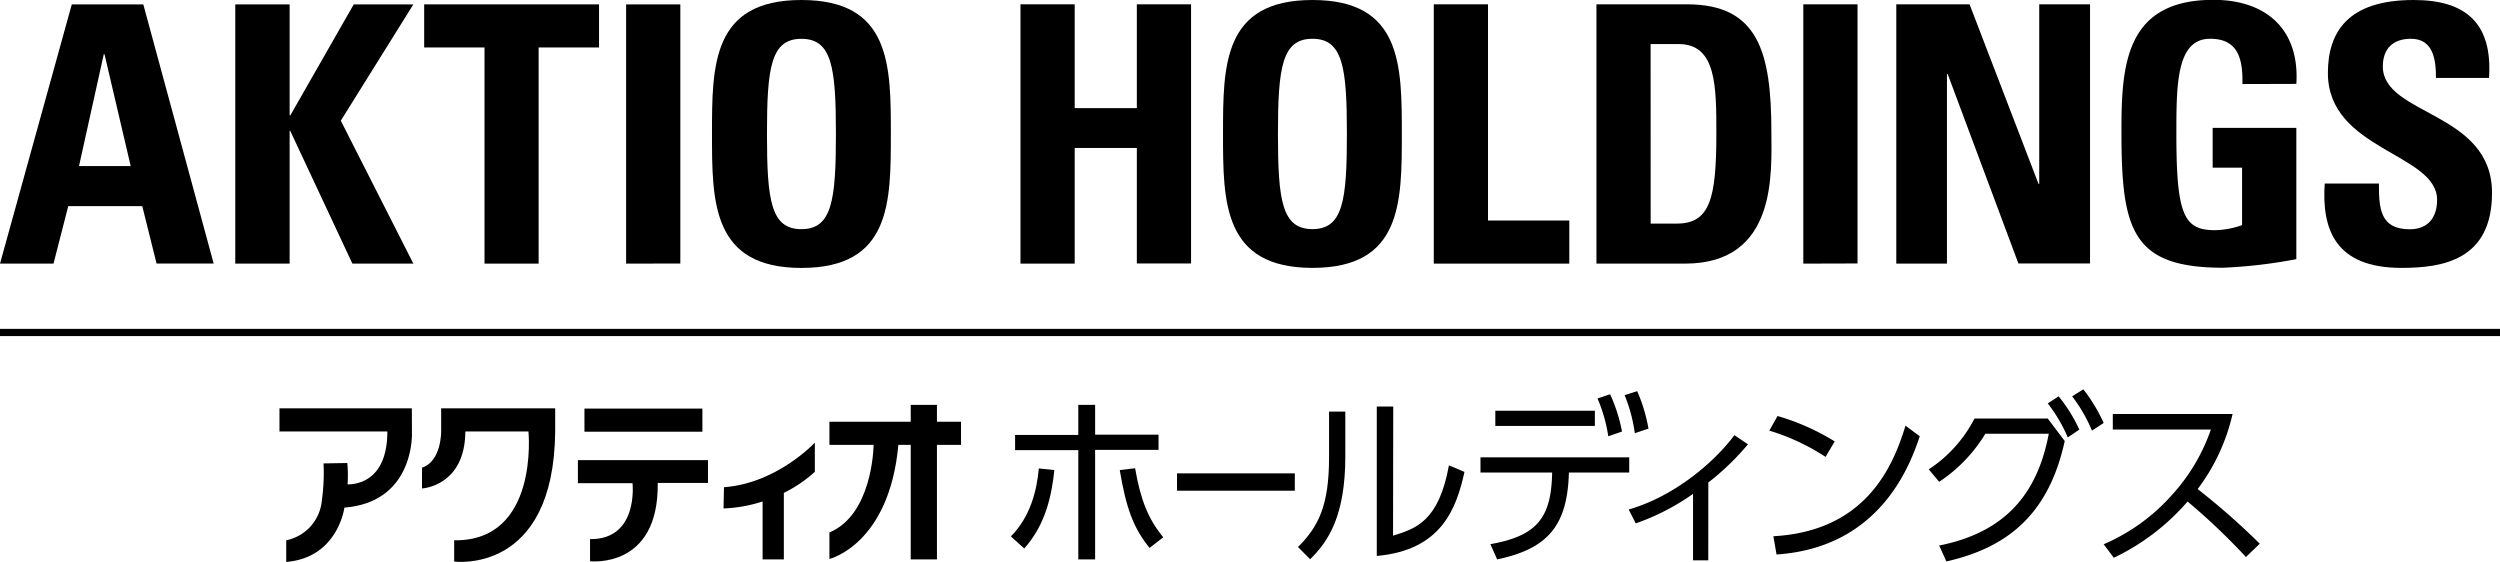 <svg id="Artwork" xmlns="http://www.w3.org/2000/svg" viewBox="0 0 492 110.59"><path d="M0,51.88,14.13.86H28.2l13.85,51H30.81L28,40.57H13.43l-2.9,11.31Zm20.57-41.2h-.15l-4.87,22H25.72Z"/><path d="M69.62.86H81.35L67.07,23.75,81.35,51.88h-12L57.11,25.73H57V51.88H46.3V.86H57V22.7h.14Z"/><path d="M117.89.86V9.34H106V51.88H95.35V9.34H83.48V.86Z"/><path d="M123.22,51.88V.86h10.67v51Z"/><path d="M140.12,26.37c0-13.5,0-26.37,17.6-26.37s17.6,12.87,17.6,26.37,0,26.36-17.6,26.36S140.12,39.73,140.12,26.37Zm24.39,0c0-13.08-.78-18.73-6.79-18.73s-6.78,5.65-6.78,18.73.77,18.73,6.78,18.73S164.51,39.44,164.51,26.37Z"/><path d="M223.73,21.28V.85H234.4v51H223.73V29.12H211.5V51.88H200.83V.85H211.5V21.28Z"/><path d="M240.69,26.36c0-13.5,0-26.36,17.6-26.36s17.59,12.86,17.59,26.36,0,26.36-17.59,26.36S240.69,39.72,240.69,26.36Zm24.38,0c0-13.07-.78-18.73-6.78-18.73s-6.79,5.66-6.79,18.73.78,18.73,6.79,18.73S265.07,39.44,265.07,26.36Z"/><path d="M282.17,51.88V.85h10.67V43.4h16v8.48Z"/><path d="M314.18.85H332c14,0,16.61,9.33,16.61,25.23,0,7.84,1.2,25.8-17,25.8H314.18ZM324.85,44H330c6.5,0,7.78-4.88,7.78-17.67,0-9.4,0-17.66-7.42-17.66h-5.52Z"/><path d="M354.89,51.88V.85h10.67v51Z"/><path d="M373.19,51.88V.85h14.42l13.57,35.34h.14V.85h10v51H397.22L383.3,14.56h-.14V51.88Z"/><path d="M441.31,16.54c.08-4.74-.7-8.91-6.35-8.91-6.65,0-6.65,9-6.65,18.87,0,16,1.56,18.8,7.63,18.8a16.59,16.59,0,0,0,5.3-1V33h-5.79V25.16h16.47V51a98.37,98.37,0,0,1-14.42,1.69c-17.95,0-20-7.42-20-26.78,0-12.86.63-25.94,18.09-25.94,10.46,0,17,5.87,16.33,16.54Z"/><path d="M472.62,52.72c-13.22,0-15.69-7.77-15.12-16.6h10.67c0,4.87.21,9,6.07,9,3.61,0,5.38-2.33,5.38-5.79,0-9.19-21.49-9.76-21.49-24.95C458.13,6.36,462,0,475,0c10.39,0,15.55,4.67,14.84,15.34H479.4c0-3.82-.63-7.71-4.94-7.71-3.47,0-5.52,1.91-5.52,5.45,0,9.68,21.49,8.83,21.49,24.87C490.43,51.17,480.75,52.72,472.62,52.72Z"/><path d="M81.05,80.36H55v4.55H76.23c0,9.62-5.87,10.42-7.83,10.42a26.3,26.3,0,0,0-.05-4.21l-4.68.08a39.13,39.13,0,0,1-.34,7.36,8.79,8.79,0,0,1-7,7.77v4.26c10.2-.84,11.45-10.7,11.45-10.7,13.87-1.08,13.29-14.7,13.29-14.7Z"/><path d="M86.82,84.91s.07,5.88-3.77,7.13v4.09s8.47-.43,8.53-11.22H104s2.15,21.67-14.62,21.42v4.18s19.62,2.7,19.88-25.6V80.36H86.82Z"/><rect x="115.02" y="80.41" width="23.21" height="4.55"/><path d="M113.73,95.1h10.75v0s1.25,11.11-8.36,11v4.35s13.57,1.6,13.32-15.41h9.89V90.56H113.73Z"/><path d="M142.48,95.88l-.09,4.18a28.27,28.27,0,0,0,7.69-1.37v11.4h4.18V97a26.18,26.18,0,0,0,6.1-4.15V87.11S152.92,95.13,142.48,95.88Z"/><path d="M184.39,83V79.68h-5.16V83h-16v4.55h8.69c0,.93-.4,13.78-8.69,17.24V110S175,107.19,176.8,87.55h2.43v22.54h5.16V87.55h4.74V83Z"/><path d="M198.94,105.56c3.81-3.81,5.11-9,5.5-13.37l3.06.32c-.51,4.75-1.62,10.64-5.93,15.43Zm16.58,4.53h-3.31V88.59H199.77v-3h12.44V79.68h3.31v5.86H228v3H215.52Zm7.87-17.94c1.08,6.26,2.59,10,5.54,13.59l-2.7,2.09c-3.24-4-4.64-8-5.86-15.32Z"/><path d="M254.82,93.16v3.41H231.64V93.16Z"/><path d="M264.76,89.74c0,11.62-3.23,16.72-6.93,20.32l-2.38-2.41c4-4,6.11-8.09,6.11-17.66V81h3.2Zm9.39,15.68c4.42-1.37,9-2.77,11-13.84l3.06,1.29c-1.58,7.19-4.53,15.42-17.26,16.54V80h3.24Z"/><path d="M294.64,110.09l-1.33-3c9.09-1.61,12-5.1,12.15-14.09h-14.1V90h29.27v3H308.76C308.48,103.51,304.56,108,294.64,110.09Zm19.23-29.26v3H294.28v-3Zm3-3.24a31.31,31.31,0,0,1,2.34,7.34l-2.7.93a30.13,30.13,0,0,0-2.12-7.44Zm5.33-.61a32.09,32.09,0,0,1,2.22,7.37l-2.69.9a30.72,30.72,0,0,0-2-7.48Z"/><path d="M336.19,110.27h-3V97.19A45.28,45.28,0,0,1,321.92,103l-1.4-2.73c9.38-2.7,17.18-9.71,20.81-14.63L344,87.44a51.28,51.28,0,0,1-7.8,7.52Z"/><path d="M359.27,89.92a42.51,42.51,0,0,0-11.07-5.17l1.62-2.88a45.29,45.29,0,0,1,11.25,5ZM349,105.53c18.19-1,23.55-13.7,26-21.76l2.81,2.09c-1.73,5.11-7.48,21.9-28.19,23.26Z"/><path d="M381.63,107.36c13.95-2.77,19.52-11.22,21.57-22H390.72a29.93,29.93,0,0,1-9.09,9.46l-2.05-2.45a26.39,26.39,0,0,0,9-10H403l3.34,4.42c-3,13.7-10.5,20.82-23.29,23.7ZM405.14,78a30.4,30.4,0,0,1,4.07,6.54l-2.27,1.55A30.08,30.08,0,0,0,403,79.39ZM410,76.62a31.85,31.85,0,0,1,4,6.62l-2.3,1.51A29.89,29.89,0,0,0,407.8,78Z"/><path d="M439.37,81.47a38.8,38.8,0,0,1-6.87,14.78A139.46,139.46,0,0,1,444.72,107L442,109.62A128.35,128.35,0,0,0,430.52,98.7,44.5,44.5,0,0,1,416,109.77L414,107.11a37.94,37.94,0,0,0,13.45-9.71,37,37,0,0,0,7.65-12.87h-19.3V81.47Z"/><rect y="64.72" width="492" height="1.42"/></svg>